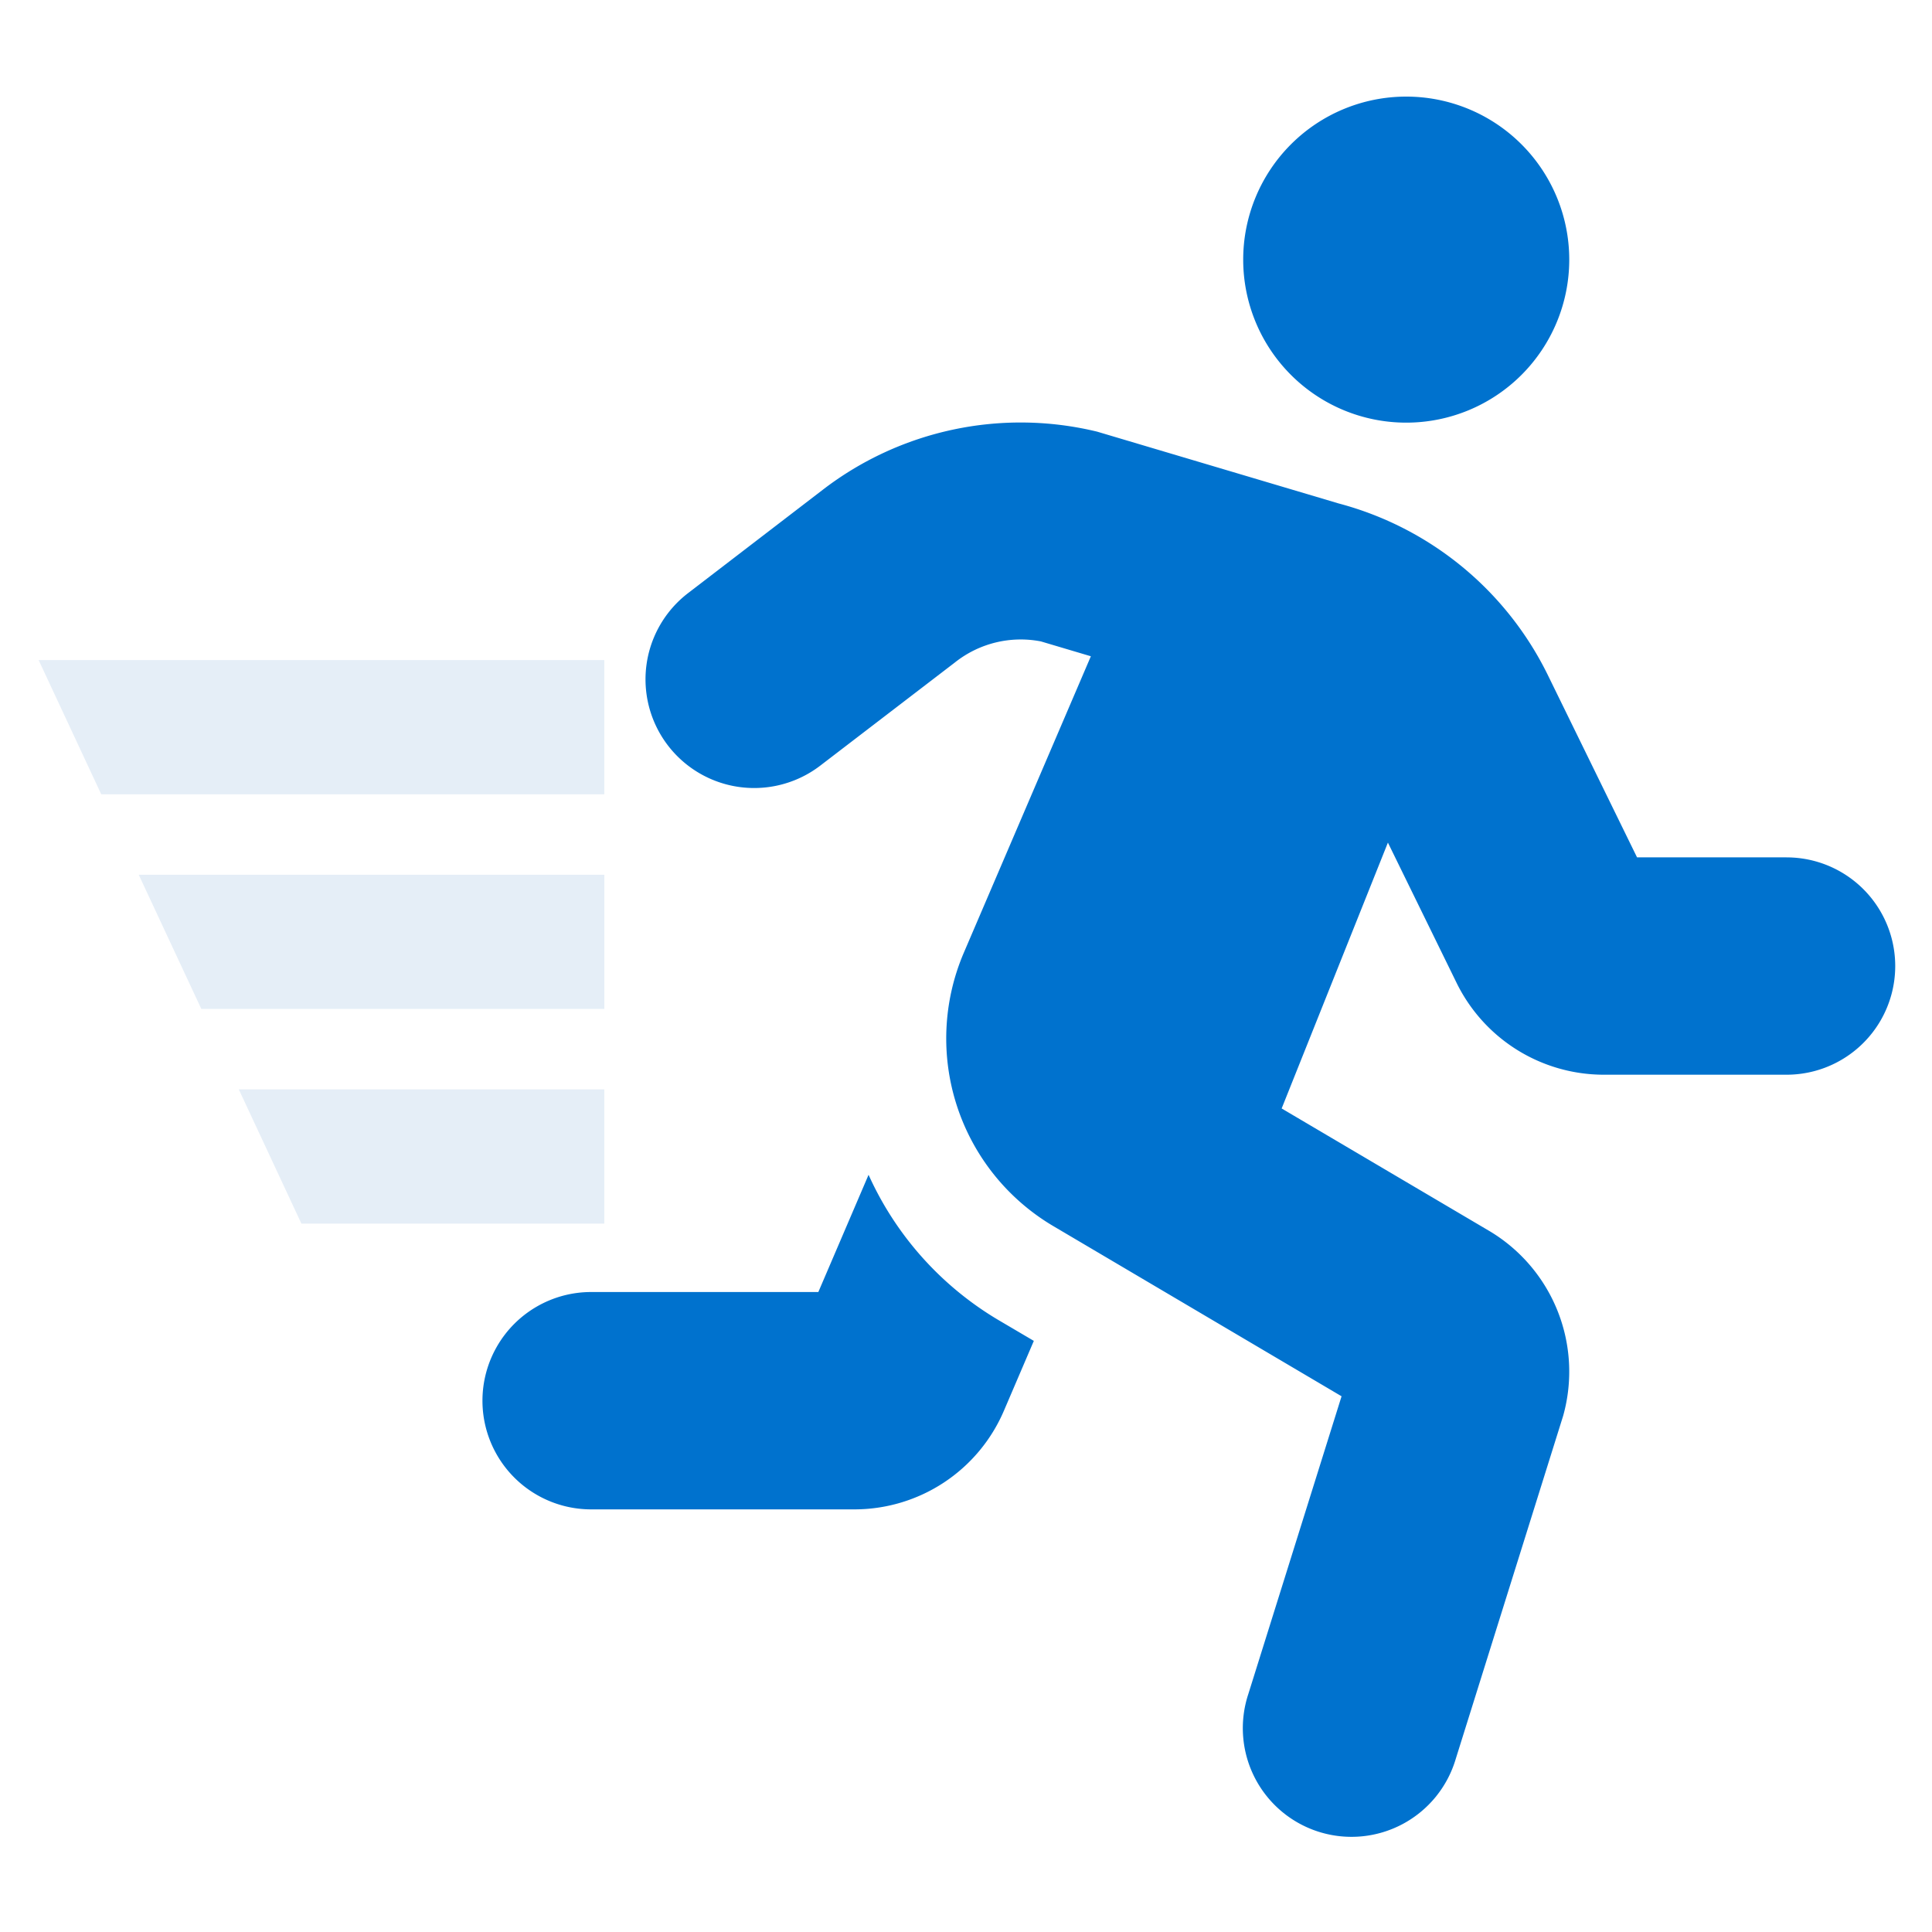 <svg xmlns="http://www.w3.org/2000/svg" xmlns:xlink="http://www.w3.org/1999/xlink" width="100" height="100" viewBox="0 0 100 100"><rect x="0" y="0" width="100" height="100" fill="#333333" stroke="none"/><defs><clipPath id="b"><rect width="100" height="100"/></clipPath></defs><g id="a" clip-path="url(#b)"><rect width="100" height="100" fill="#fff"/><g transform="translate(-1128.92 427)"><path d="M47.814,16.876a8.438,8.438,0,1,0-8.438-8.438A8.438,8.438,0,0,0,47.814,16.876ZM19.985,55.807l-2.6,6.068H5.625a5.625,5.625,0,0,0,0,11.25H19.24a8.42,8.42,0,0,0,7.754-5.114l1.545-3.607L26.664,63.3a16.739,16.739,0,0,1-6.678-7.49ZM67.5,39.375h-7.74l-4.581-9.361a16.868,16.868,0,0,0-10.86-8.955l-12.5-3.716a16.8,16.8,0,0,0-14.211,3.013L10.642,25.7a5.624,5.624,0,1,0,6.845,8.927l6.977-5.346A5.474,5.474,0,0,1,28.907,28.2l2.584.768L24.906,44.334a11.28,11.28,0,0,0,4.623,14.118l14.938,8.819L39.638,82.692a5.625,5.625,0,1,0,10.735,3.361l5.562-17.765a8.473,8.473,0,0,0-3.8-9.561L41.366,52.374l5.5-13.761L50.434,45.9a8.49,8.49,0,0,0,7.578,4.727H67.5a5.624,5.624,0,1,0,0-11.249Z" transform="translate(1153.892 -422)" fill="#0072ce"/><path d="M29.278,29.167H13.6l-3.239-6.945H29.278v6.944Zm0-11.111H8.42L5.181,11.111h24.1v6.944Zm0-11.111H3.239L0,0H29.278V6.944Z" transform="translate(1130.92 -392.834)" fill="#e5eef7"/></g></g></svg>